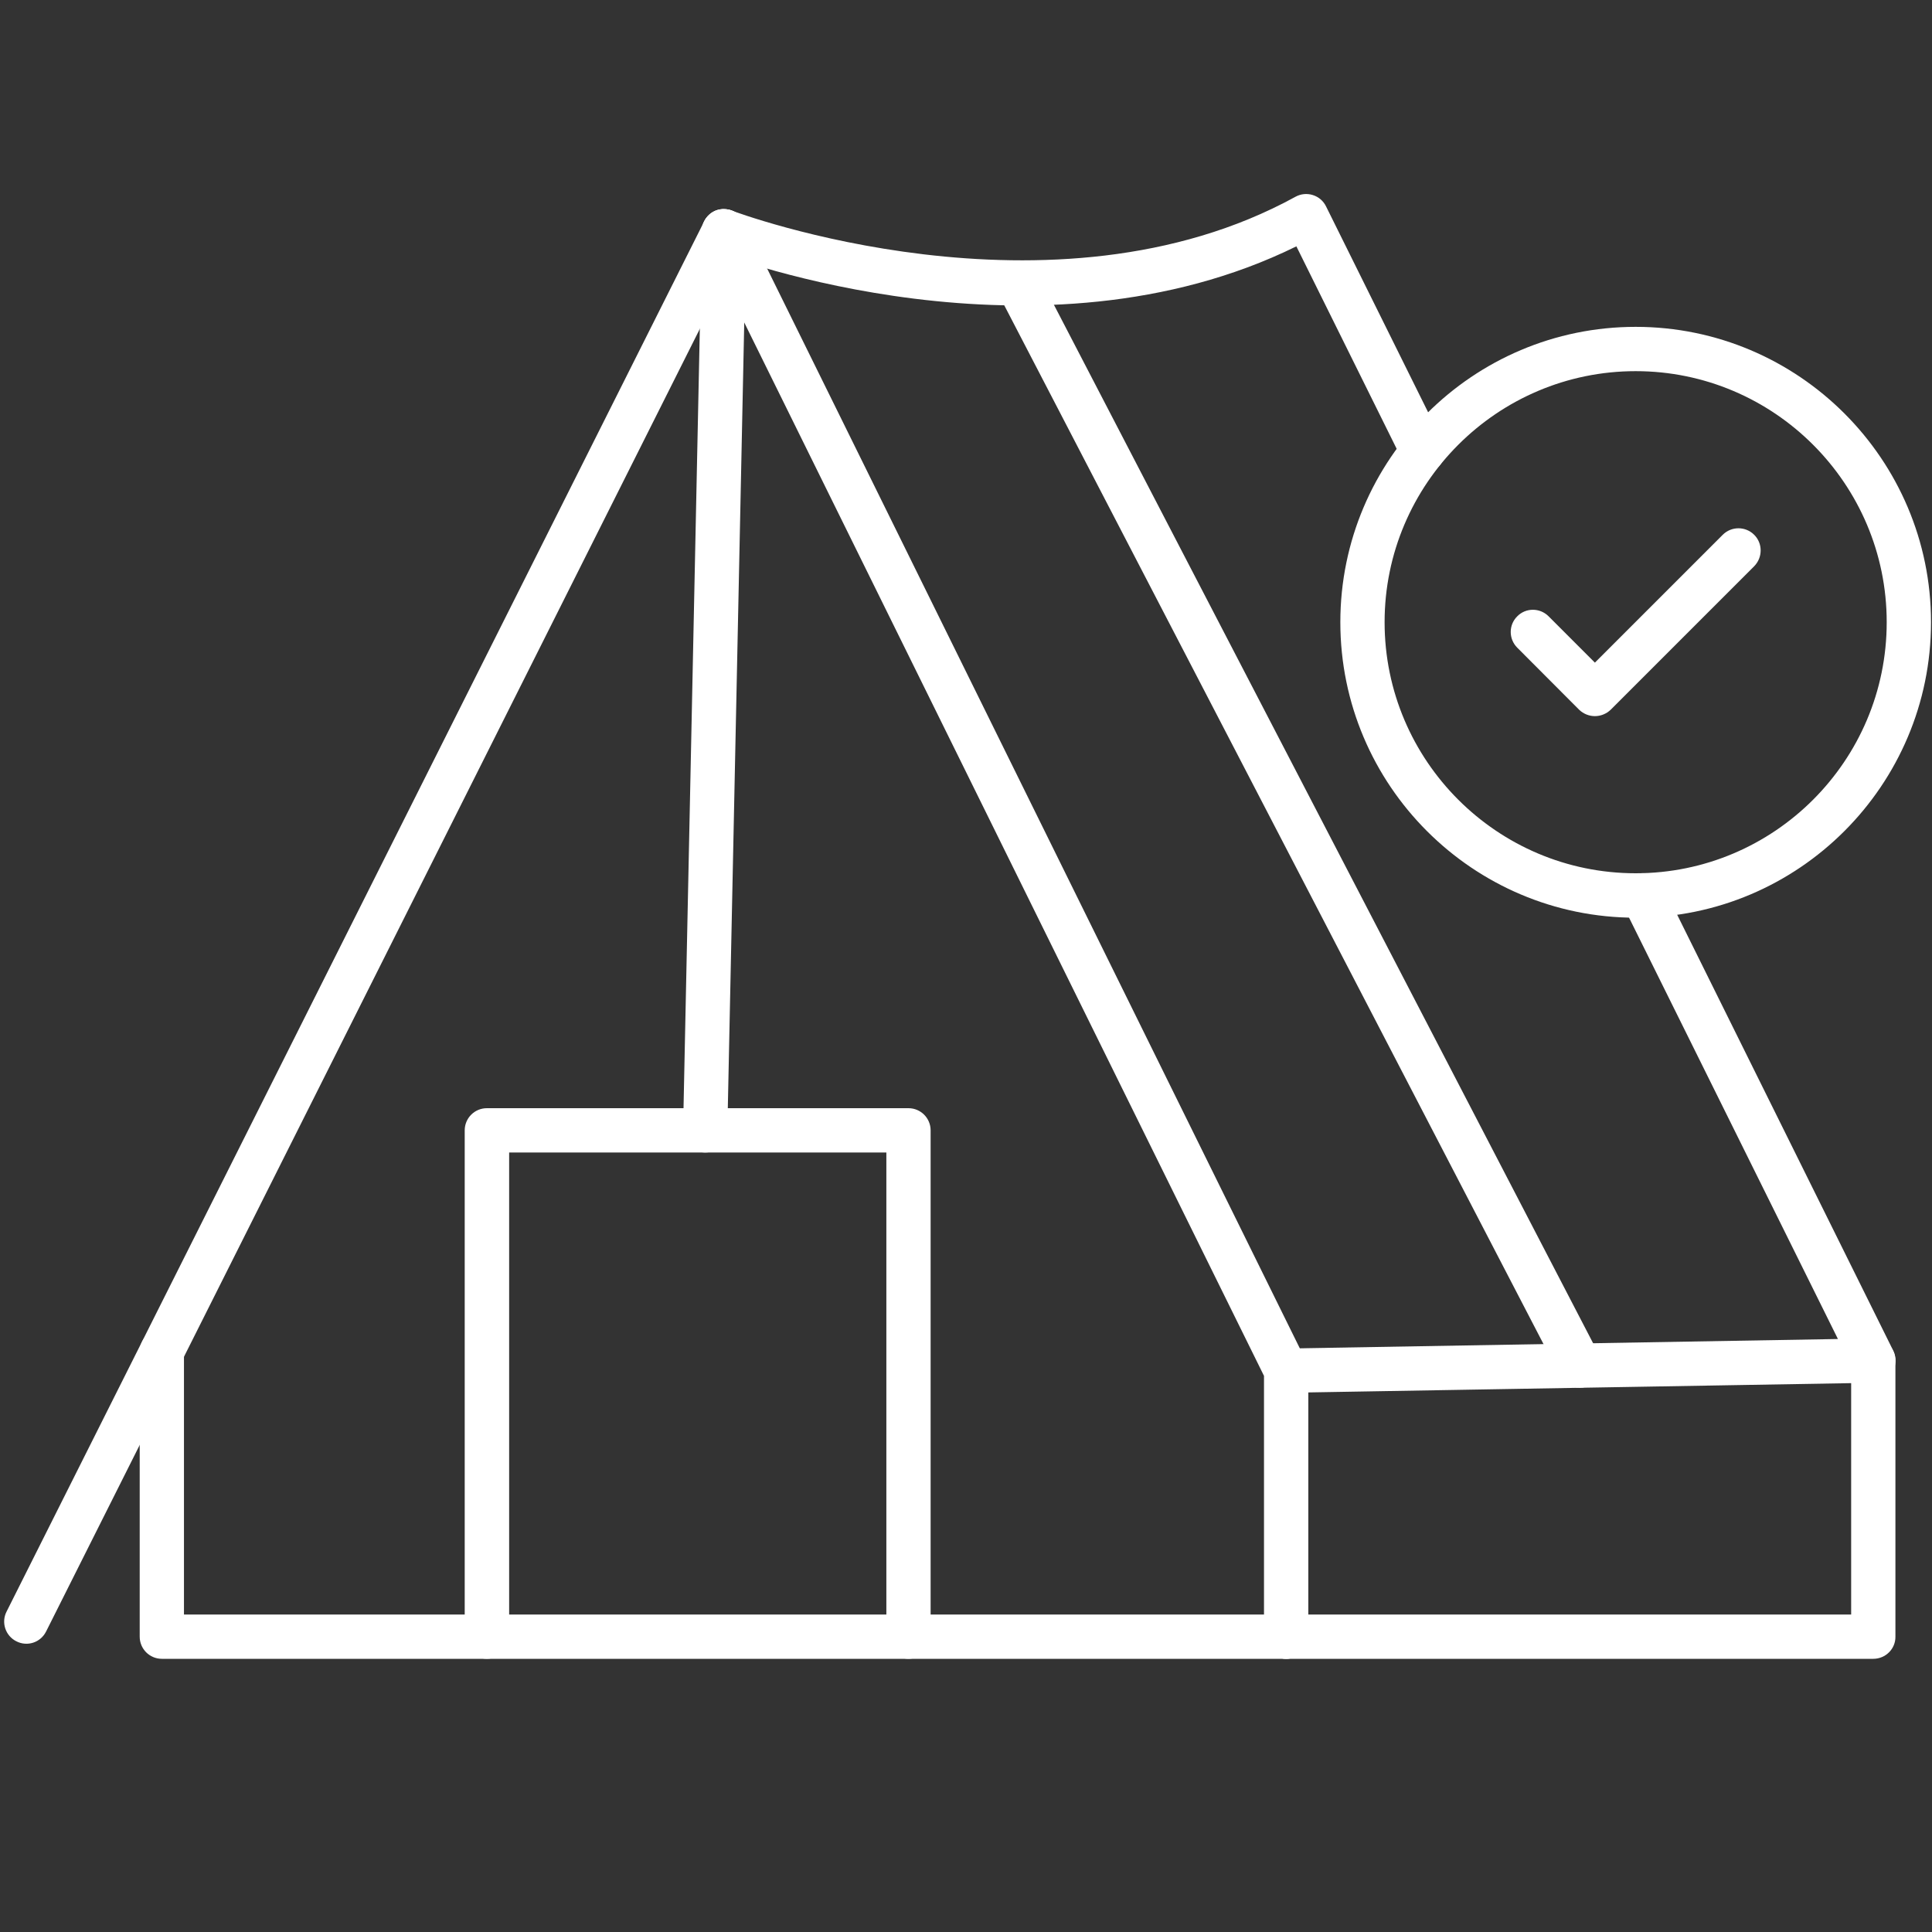 <svg xmlns="http://www.w3.org/2000/svg" xmlns:xlink="http://www.w3.org/1999/xlink" width="60" zoomAndPan="magnify" viewBox="0 0 45 45" height="60" preserveAspectRatio="xMidYMid meet" version="1.2"><rect x="0" y="0" width="45" height="45" fill="#333333" stroke="none"/><defs><clipPath id="929783f22d"><path d="M 0 4.5 L 31 4.5 L 31 39 L 0 39 Z M 0 4.5 "/></clipPath><clipPath id="853d4642a0"><path d="M 16 4.5 L 45 4.5 L 45 33 L 16 33 Z M 16 4.5 "/></clipPath><clipPath id="f4c4e254cd"><path d="M 15 4.5 L 18 4.5 L 18 27 L 15 27 Z M 15 4.5 "/></clipPath></defs><g id="eed8eb27c9"><path style=" stroke:none;fill-rule:evenodd;fill:#ffffff;fill-opacity:1;" d="M 38.098 21.375 C 34.305 21.375 31.219 18.289 31.219 14.492 C 31.219 10.699 34.305 7.613 38.098 7.613 C 41.891 7.613 44.977 10.699 44.977 14.492 C 44.977 18.289 41.891 21.375 38.098 21.375 Z M 38.098 8.645 C 34.875 8.645 32.25 11.27 32.25 14.492 C 32.25 17.719 34.875 20.34 38.098 20.34 C 41.324 20.34 43.945 17.719 43.945 14.492 C 43.945 11.27 41.324 8.645 38.098 8.645 Z M 38.098 8.645 "/><path style=" stroke:none;fill-rule:evenodd;fill:#ffffff;fill-opacity:1;" d="M 37.148 16.68 C 37.016 16.68 36.883 16.629 36.781 16.531 L 35.34 15.086 C 35.137 14.883 35.137 14.555 35.34 14.355 C 35.539 14.152 35.867 14.152 36.07 14.355 L 37.148 15.434 L 40.125 12.457 C 40.328 12.254 40.656 12.254 40.859 12.457 C 41.059 12.656 41.059 12.984 40.859 13.188 L 37.516 16.531 C 37.414 16.629 37.281 16.68 37.148 16.68 Z M 37.148 16.68 "/><g clip-rule="nonzero" clip-path="url(#929783f22d)"><path style=" stroke:none;fill-rule:evenodd;fill:#ffffff;fill-opacity:1;" d="M 29.957 38.637 C 29.672 38.637 29.441 38.406 29.441 38.121 L 29.441 32.047 L 16.859 6.547 L 1.074 38 C 0.945 38.258 0.637 38.359 0.383 38.23 C 0.129 38.105 0.023 37.793 0.152 37.539 L 16.402 5.156 C 16.488 4.98 16.66 4.863 16.863 4.871 C 17.062 4.871 17.238 4.984 17.328 5.16 L 30.418 31.695 C 30.453 31.766 30.473 31.844 30.473 31.926 L 30.473 38.121 C 30.473 38.406 30.242 38.637 29.957 38.637 Z M 29.957 38.637 "/></g><g clip-rule="nonzero" clip-path="url(#853d4642a0)"><path style=" stroke:none;fill-rule:evenodd;fill:#ffffff;fill-opacity:1;" d="M 29.957 32.441 C 29.676 32.441 29.445 32.215 29.441 31.934 C 29.438 31.648 29.664 31.414 29.949 31.41 L 42.809 31.188 L 37.801 21.086 C 37.676 20.828 37.781 20.52 38.035 20.391 C 38.293 20.266 38.602 20.371 38.727 20.625 L 44.098 31.461 C 44.176 31.621 44.168 31.809 44.074 31.961 C 43.984 32.109 43.82 32.203 43.645 32.207 L 29.965 32.441 C 29.961 32.441 29.961 32.441 29.957 32.441 Z M 33.137 11.023 C 32.945 11.023 32.762 10.918 32.672 10.738 L 30.195 5.738 C 24.184 8.695 16.988 5.988 16.676 5.871 C 16.41 5.766 16.277 5.469 16.379 5.203 C 16.484 4.938 16.781 4.805 17.047 4.906 C 17.121 4.934 24.5 7.699 30.176 4.582 C 30.297 4.516 30.441 4.5 30.578 4.543 C 30.715 4.586 30.824 4.68 30.887 4.809 L 33.598 10.277 C 33.727 10.535 33.621 10.844 33.367 10.969 C 33.293 11.008 33.215 11.023 33.137 11.023 Z M 33.137 11.023 "/></g><path style=" stroke:none;fill-rule:evenodd;fill:#ffffff;fill-opacity:1;" d="M 43.633 38.637 L 29.957 38.637 C 29.672 38.637 29.441 38.406 29.441 38.121 C 29.441 37.836 29.672 37.605 29.957 37.605 L 43.117 37.605 L 43.117 31.691 C 43.117 31.406 43.352 31.176 43.633 31.176 C 43.918 31.176 44.148 31.406 44.148 31.691 L 44.148 38.121 C 44.152 38.406 43.918 38.637 43.633 38.637 Z M 43.633 38.637 "/><path style=" stroke:none;fill-rule:evenodd;fill:#ffffff;fill-opacity:1;" d="M 29.957 38.637 L 3.77 38.637 C 3.484 38.637 3.254 38.406 3.254 38.121 L 3.254 31.48 C 3.254 31.195 3.484 30.965 3.77 30.965 C 4.055 30.965 4.285 31.195 4.285 31.48 L 4.285 37.605 L 29.957 37.605 C 30.242 37.605 30.473 37.836 30.473 38.121 C 30.473 38.406 30.242 38.637 29.957 38.637 Z M 29.957 38.637 "/><path style=" stroke:none;fill-rule:evenodd;fill:#ffffff;fill-opacity:1;" d="M 21.16 38.637 C 20.875 38.637 20.645 38.406 20.645 38.121 L 20.645 26.844 L 11.859 26.844 L 11.859 38.121 C 11.859 38.406 11.625 38.637 11.34 38.637 C 11.055 38.637 10.824 38.406 10.824 38.121 L 10.824 26.328 C 10.824 26.043 11.055 25.812 11.34 25.812 L 21.16 25.812 C 21.445 25.812 21.676 26.043 21.676 26.328 L 21.676 38.121 C 21.676 38.406 21.445 38.637 21.16 38.637 Z M 21.16 38.637 "/><g clip-rule="nonzero" clip-path="url(#f4c4e254cd)"><path style=" stroke:none;fill-rule:evenodd;fill:#ffffff;fill-opacity:1;" d="M 16.426 26.844 C 16.422 26.844 16.418 26.844 16.418 26.844 C 16.133 26.84 15.906 26.602 15.91 26.316 L 16.348 5.375 C 16.352 5.09 16.594 4.859 16.875 4.871 C 17.16 4.875 17.387 5.113 17.379 5.398 L 16.941 26.34 C 16.938 26.621 16.707 26.844 16.426 26.844 Z M 16.426 26.844 "/></g><path style=" stroke:none;fill-rule:evenodd;fill:#ffffff;fill-opacity:1;" d="M 36.797 32.324 C 36.609 32.324 36.43 32.223 36.336 32.047 L 23.242 6.824 C 23.109 6.574 23.211 6.262 23.461 6.129 C 23.715 5.996 24.027 6.098 24.16 6.352 L 37.254 31.57 C 37.387 31.824 37.285 32.133 37.035 32.266 C 36.957 32.305 36.875 32.324 36.797 32.324 Z M 36.797 32.324 "/></g></svg>